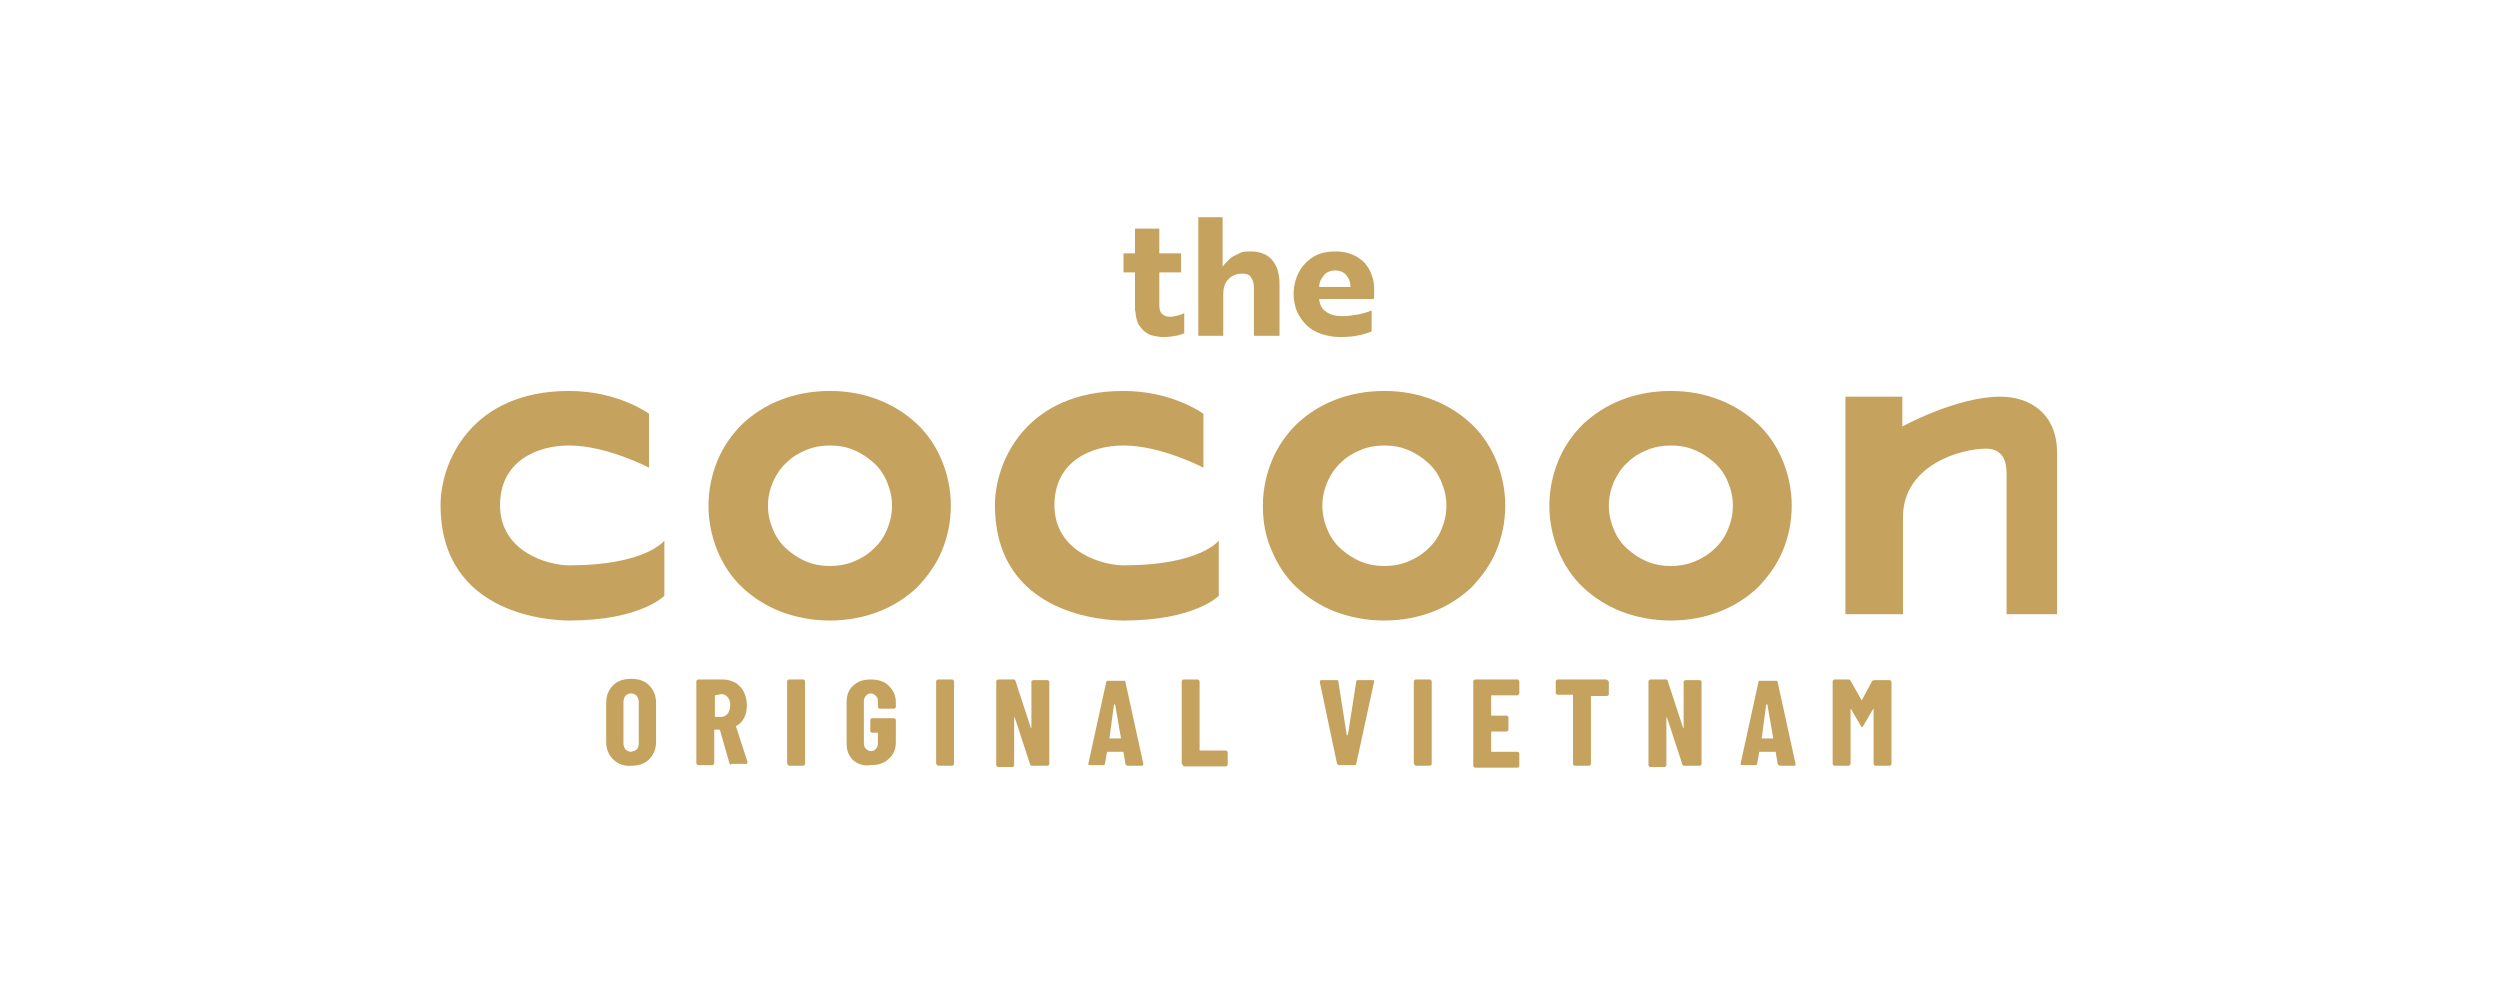 <svg width="198" height="78" viewBox="0 0 198 78" fill="none" xmlns="http://www.w3.org/2000/svg">
  <path d="M56.113 40.055C56.113 38.799 56.366 37.594 56.822 36.489C57.278 35.384 57.936 34.429 58.797 33.576C59.658 32.772 60.671 32.119 61.836 31.667C63 31.215 64.317 30.964 65.735 30.964C67.153 30.964 68.419 31.215 69.584 31.667C70.749 32.119 71.762 32.772 72.623 33.576C73.484 34.379 74.142 35.384 74.598 36.489C75.054 37.594 75.307 38.799 75.307 40.055C75.307 41.31 75.054 42.516 74.598 43.621C74.142 44.726 73.433 45.68 72.623 46.534C71.762 47.337 70.749 47.99 69.584 48.442C68.419 48.894 67.103 49.146 65.735 49.146C64.317 49.146 63.051 48.894 61.836 48.442C60.671 47.99 59.658 47.337 58.797 46.534C57.936 45.73 57.278 44.726 56.822 43.621C56.366 42.516 56.113 41.31 56.113 40.055ZM60.823 40.055C60.823 40.758 60.974 41.361 61.228 41.963C61.481 42.566 61.836 43.068 62.291 43.47C62.747 43.872 63.254 44.224 63.861 44.475C64.469 44.726 65.077 44.826 65.735 44.826C66.394 44.826 67.001 44.726 67.609 44.475C68.217 44.224 68.723 43.922 69.179 43.47C69.635 43.068 69.989 42.566 70.243 41.963C70.496 41.361 70.648 40.758 70.648 40.055C70.648 39.352 70.496 38.749 70.243 38.146C69.989 37.544 69.635 37.041 69.179 36.639C68.723 36.238 68.217 35.886 67.609 35.635C67.001 35.384 66.394 35.283 65.735 35.283C65.077 35.283 64.469 35.384 63.861 35.635C63.254 35.886 62.747 36.187 62.291 36.639C61.836 37.041 61.481 37.594 61.228 38.146C60.974 38.749 60.823 39.352 60.823 40.055Z" fill="#C5A25D" />
  <path d="M95.311 37.041C95.311 37.041 91.969 35.283 88.981 35.283C86.347 35.283 83.511 36.589 83.511 40.005C83.511 43.772 87.411 44.776 88.981 44.776C95.058 44.776 96.527 42.817 96.527 42.817V47.187C96.527 47.187 94.653 49.146 88.981 49.146C87.765 49.146 78.801 48.844 78.801 40.005C78.801 36.589 81.232 30.964 88.981 30.964C92.88 30.964 95.311 32.772 95.311 32.772V37.041Z" fill="#C5A25D" />
  <path d="M51.403 37.041C51.403 37.041 48.06 35.283 45.072 35.283C42.439 35.283 39.603 36.589 39.603 40.005C39.603 43.771 43.502 44.776 45.072 44.776C51.15 44.776 52.618 42.817 52.618 42.817V47.187C52.618 47.187 50.744 49.145 45.072 49.145C43.857 49.145 34.893 48.844 34.893 40.005C34.893 36.589 37.324 30.964 45.072 30.964C48.972 30.964 51.403 32.772 51.403 32.772V37.041Z" fill="#C5A25D" />
  <path d="M100.021 40.055C100.021 38.799 100.275 37.594 100.73 36.489C101.186 35.384 101.845 34.429 102.705 33.576C103.566 32.772 104.579 32.119 105.744 31.667C106.909 31.215 108.226 30.964 109.644 30.964C111.062 30.964 112.328 31.215 113.493 31.667C114.658 32.119 115.67 32.772 116.531 33.576C117.392 34.379 118.051 35.384 118.507 36.489C118.962 37.594 119.216 38.799 119.216 40.055C119.216 41.31 118.962 42.516 118.507 43.621C118.051 44.726 117.342 45.68 116.531 46.534C115.67 47.337 114.658 47.99 113.493 48.442C112.328 48.894 111.011 49.146 109.644 49.146C108.226 49.146 106.96 48.894 105.744 48.442C104.579 47.99 103.566 47.337 102.705 46.534C101.845 45.73 101.186 44.726 100.73 43.621C100.224 42.516 100.021 41.31 100.021 40.055ZM104.731 40.055C104.731 40.758 104.883 41.361 105.136 41.963C105.39 42.566 105.744 43.068 106.2 43.47C106.656 43.872 107.162 44.224 107.77 44.475C108.378 44.726 108.985 44.826 109.644 44.826C110.302 44.826 110.91 44.726 111.518 44.475C112.125 44.224 112.632 43.922 113.088 43.47C113.543 43.068 113.898 42.566 114.151 41.963C114.404 41.361 114.556 40.758 114.556 40.055C114.556 39.352 114.404 38.749 114.151 38.146C113.898 37.544 113.543 37.041 113.088 36.639C112.632 36.238 112.125 35.886 111.518 35.635C110.91 35.384 110.302 35.283 109.644 35.283C108.985 35.283 108.378 35.384 107.77 35.635C107.162 35.886 106.656 36.187 106.2 36.639C105.744 37.041 105.39 37.594 105.136 38.146C104.883 38.749 104.731 39.352 104.731 40.055Z" fill="#C5A25D" />
  <path d="M122.71 40.055C122.71 38.799 122.963 37.594 123.419 36.489C123.875 35.384 124.533 34.429 125.394 33.576C126.255 32.772 127.268 32.119 128.433 31.667C129.598 31.215 130.914 30.964 132.332 30.964C133.75 30.964 135.017 31.215 136.181 31.667C137.346 32.119 138.359 32.772 139.22 33.576C140.081 34.379 140.739 35.384 141.195 36.489C141.651 37.594 141.904 38.799 141.904 40.055C141.904 41.31 141.651 42.516 141.195 43.621C140.739 44.726 140.03 45.68 139.22 46.534C138.359 47.337 137.346 47.99 136.181 48.442C135.017 48.894 133.7 49.146 132.332 49.146C130.914 49.146 129.648 48.894 128.433 48.442C127.268 47.99 126.255 47.337 125.394 46.534C124.533 45.73 123.875 44.726 123.419 43.621C122.963 42.516 122.71 41.31 122.71 40.055ZM127.42 40.055C127.42 40.758 127.572 41.361 127.825 41.963C128.078 42.566 128.433 43.068 128.889 43.47C129.344 43.872 129.851 44.224 130.459 44.475C131.066 44.726 131.674 44.826 132.332 44.826C132.991 44.826 133.599 44.726 134.206 44.475C134.814 44.224 135.32 43.922 135.776 43.47C136.232 43.068 136.587 42.566 136.84 41.963C137.093 41.361 137.245 40.758 137.245 40.055C137.245 39.352 137.093 38.749 136.84 38.146C136.587 37.544 136.232 37.041 135.776 36.639C135.32 36.238 134.814 35.886 134.206 35.635C133.599 35.384 132.991 35.283 132.332 35.283C131.674 35.283 131.066 35.384 130.459 35.635C129.851 35.886 129.344 36.187 128.889 36.639C128.433 37.041 128.078 37.594 127.825 38.146C127.572 38.749 127.42 39.352 127.42 40.055Z" fill="#C5A25D" />
  <path d="M146.158 48.643V31.416H150.666V33.777C150.666 33.777 154.97 31.416 158.414 31.416C160.795 31.416 162.922 32.772 162.922 35.886C162.922 41.361 162.922 48.643 162.922 48.643H158.921C158.921 48.643 158.921 40.607 158.921 37.594C158.921 37.041 158.921 35.534 157.3 35.534C155.274 35.534 150.716 36.84 150.716 40.959C150.716 45.78 150.716 48.643 150.716 48.643H146.158Z" fill="#C5A25D" />
  <path d="M48.567 60.145C48.212 59.793 48.01 59.341 48.01 58.739V55.675C48.01 55.072 48.212 54.62 48.567 54.269C48.921 53.917 49.377 53.766 49.985 53.766C50.593 53.766 51.048 53.917 51.403 54.269C51.757 54.62 51.96 55.072 51.96 55.675V58.739C51.96 59.341 51.757 59.793 51.403 60.145C51.048 60.496 50.593 60.647 49.985 60.647C49.428 60.697 48.921 60.496 48.567 60.145ZM50.441 59.341C50.542 59.241 50.593 59.04 50.593 58.839V55.625C50.593 55.424 50.542 55.273 50.441 55.122C50.339 55.022 50.187 54.921 49.985 54.921C49.782 54.921 49.681 54.972 49.529 55.122C49.428 55.223 49.377 55.424 49.377 55.625V58.839C49.377 59.04 49.428 59.191 49.529 59.341C49.63 59.442 49.782 59.542 49.985 59.542C50.187 59.492 50.339 59.442 50.441 59.341Z" fill="#C5A25D" />
  <path d="M57.784 60.496L57.024 57.834L56.974 57.784H56.619C56.569 57.784 56.569 57.784 56.569 57.834V60.446C56.569 60.496 56.569 60.496 56.518 60.547C56.518 60.547 56.467 60.597 56.417 60.597H55.302C55.252 60.597 55.252 60.597 55.201 60.547C55.201 60.547 55.151 60.496 55.151 60.446V53.967C55.151 53.917 55.15 53.917 55.201 53.867C55.201 53.867 55.252 53.816 55.302 53.816H57.278C57.632 53.816 57.936 53.917 58.24 54.068C58.493 54.218 58.746 54.469 58.898 54.771C59.05 55.072 59.151 55.424 59.151 55.825C59.151 56.227 59.101 56.529 58.949 56.83C58.797 57.131 58.594 57.332 58.341 57.483C58.341 57.483 58.341 57.483 58.29 57.483C58.24 57.483 58.29 57.483 58.29 57.533L59.202 60.346V60.396C59.202 60.446 59.151 60.496 59.101 60.496H57.936C57.885 60.597 57.835 60.547 57.784 60.496ZM56.619 55.072V56.73C56.619 56.78 56.619 56.78 56.67 56.78H57.126C57.328 56.78 57.48 56.679 57.632 56.529C57.733 56.378 57.835 56.177 57.835 55.876C57.835 55.625 57.784 55.373 57.632 55.223C57.531 55.072 57.328 54.972 57.126 54.972L56.619 55.072C56.619 55.022 56.67 55.022 56.619 55.072Z" fill="#C5A25D" />
  <path d="M62.393 60.547C62.393 60.547 62.342 60.496 62.342 60.446V53.967C62.342 53.917 62.342 53.917 62.393 53.867C62.393 53.867 62.443 53.816 62.494 53.816H63.608C63.659 53.816 63.659 53.816 63.709 53.867C63.709 53.867 63.76 53.917 63.76 53.967V60.496C63.76 60.547 63.76 60.547 63.709 60.597C63.709 60.597 63.659 60.647 63.608 60.647H62.494C62.443 60.597 62.393 60.597 62.393 60.547Z" fill="#C5A25D" />
  <path d="M67.558 60.195C67.204 59.843 67.052 59.442 67.052 58.889V55.625C67.052 55.072 67.204 54.62 67.558 54.319C67.913 53.967 68.369 53.816 68.976 53.816C69.584 53.816 70.04 53.967 70.394 54.319C70.749 54.67 70.951 55.072 70.951 55.625V55.976C70.951 56.026 70.951 56.026 70.901 56.077C70.901 56.077 70.85 56.127 70.799 56.127H69.685C69.635 56.127 69.635 56.127 69.584 56.077C69.584 56.077 69.533 56.026 69.533 55.976V55.574C69.533 55.373 69.483 55.223 69.382 55.122C69.28 55.022 69.128 54.921 68.976 54.921C68.824 54.921 68.672 54.972 68.571 55.122C68.47 55.223 68.419 55.373 68.419 55.574V58.839C68.419 59.04 68.47 59.191 68.571 59.291C68.672 59.392 68.824 59.492 68.976 59.492C69.128 59.492 69.28 59.442 69.382 59.291C69.483 59.191 69.533 59.04 69.533 58.839V58.086C69.533 58.035 69.533 58.035 69.483 58.035H69.078C69.027 58.035 69.027 58.035 68.976 57.985C68.976 57.985 68.926 57.935 68.926 57.885V57.031C68.926 56.981 68.926 56.981 68.976 56.93C68.976 56.93 69.027 56.88 69.078 56.88H70.799C70.85 56.88 70.85 56.88 70.901 56.93C70.901 56.93 70.951 56.981 70.951 57.031V58.789C70.951 59.341 70.749 59.793 70.394 60.095C70.04 60.446 69.584 60.597 68.976 60.597C68.369 60.697 67.913 60.496 67.558 60.195Z" fill="#C5A25D" />
  <path d="M74.193 60.547C74.193 60.547 74.142 60.496 74.142 60.446V53.967C74.142 53.917 74.142 53.917 74.193 53.867C74.193 53.867 74.243 53.816 74.294 53.816H75.408C75.459 53.816 75.459 53.816 75.51 53.867C75.51 53.867 75.56 53.917 75.56 53.967V60.496C75.56 60.547 75.56 60.547 75.51 60.597C75.51 60.597 75.459 60.647 75.408 60.647H74.294C74.243 60.597 74.193 60.597 74.193 60.547Z" fill="#C5A25D" />
  <path d="M81.739 53.917C81.739 53.917 81.789 53.867 81.84 53.867H82.954C83.005 53.867 83.005 53.867 83.055 53.917C83.106 53.967 83.106 53.967 83.106 54.017V60.496C83.106 60.547 83.106 60.547 83.055 60.597C83.055 60.597 83.005 60.647 82.954 60.647H81.688C81.637 60.647 81.587 60.597 81.587 60.547L80.371 56.83C80.371 56.83 80.371 56.78 80.321 56.83C80.321 56.83 80.321 56.83 80.321 56.88V60.597C80.321 60.647 80.321 60.647 80.27 60.697C80.27 60.697 80.219 60.748 80.169 60.748H79.055C79.004 60.748 79.004 60.748 78.953 60.697C78.953 60.697 78.903 60.647 78.903 60.597V53.967C78.903 53.917 78.903 53.917 78.953 53.867C78.953 53.867 79.004 53.816 79.055 53.816H80.321C80.371 53.816 80.422 53.867 80.422 53.917L81.637 57.634C81.637 57.634 81.637 57.684 81.688 57.634C81.688 57.634 81.688 57.634 81.688 57.583V53.867C81.688 53.967 81.688 53.917 81.739 53.917Z" fill="#C5A25D" />
  <path d="M89.133 60.496L88.981 59.592C88.981 59.542 88.981 59.542 88.93 59.542H87.715C87.664 59.542 87.664 59.542 87.664 59.592L87.512 60.496C87.512 60.547 87.462 60.597 87.411 60.597H86.297C86.195 60.597 86.195 60.547 86.195 60.496L87.614 54.017C87.614 53.967 87.664 53.917 87.715 53.917H89.031C89.082 53.917 89.133 53.967 89.133 54.017L90.551 60.496V60.547C90.551 60.597 90.5 60.647 90.45 60.647H89.285C89.183 60.597 89.133 60.547 89.133 60.496ZM87.867 58.487H88.728C88.778 58.487 88.778 58.487 88.778 58.437L88.323 55.825C88.323 55.825 88.323 55.775 88.272 55.775C88.272 55.775 88.272 55.775 88.221 55.825L87.867 58.487C87.867 58.487 87.816 58.437 87.867 58.487Z" fill="#C5A25D" />
  <path d="M93.64 60.547C93.64 60.547 93.59 60.496 93.59 60.446V53.967C93.59 53.917 93.59 53.917 93.64 53.867C93.64 53.867 93.691 53.816 93.741 53.816H94.856C94.906 53.816 94.906 53.816 94.957 53.867C94.957 53.867 95.007 53.917 95.007 53.967V59.392C95.007 59.442 95.007 59.442 95.058 59.442H97.084C97.135 59.442 97.135 59.442 97.185 59.492C97.185 59.492 97.236 59.542 97.236 59.592V60.547C97.236 60.597 97.236 60.597 97.185 60.647C97.185 60.647 97.135 60.697 97.084 60.697H93.741C93.691 60.597 93.691 60.597 93.64 60.547Z" fill="#C5A25D" />
  <path d="M105.896 60.496L104.529 54.017V53.967C104.529 53.917 104.579 53.867 104.63 53.867H105.896C105.997 53.867 105.997 53.917 105.997 53.967L106.656 58.186C106.656 58.186 106.656 58.236 106.706 58.236C106.706 58.236 106.706 58.236 106.757 58.186L107.415 53.967C107.415 53.917 107.466 53.867 107.517 53.867H108.732C108.833 53.867 108.833 53.917 108.833 53.967L107.415 60.496C107.415 60.547 107.365 60.597 107.314 60.597H106.048C105.997 60.597 105.947 60.547 105.896 60.496Z" fill="#C5A25D" />
  <path d="M112.024 60.547C112.024 60.547 111.973 60.496 111.973 60.446V53.967C111.973 53.917 111.973 53.917 112.024 53.867C112.024 53.867 112.075 53.816 112.125 53.816H113.24C113.29 53.816 113.29 53.816 113.341 53.867C113.341 53.867 113.391 53.917 113.391 53.967V60.496C113.391 60.547 113.391 60.547 113.341 60.597C113.341 60.597 113.29 60.647 113.24 60.647H112.125C112.075 60.597 112.024 60.597 112.024 60.547Z" fill="#C5A25D" />
  <path d="M120.279 55.022C120.279 55.022 120.228 55.072 120.178 55.072H118.152C118.101 55.072 118.101 55.072 118.101 55.122V56.629C118.101 56.679 118.101 56.679 118.152 56.679H119.317C119.367 56.679 119.367 56.679 119.418 56.73C119.418 56.73 119.469 56.78 119.469 56.83V57.784C119.469 57.834 119.469 57.834 119.418 57.885C119.418 57.885 119.367 57.935 119.317 57.935H118.152C118.101 57.935 118.101 57.935 118.101 57.985V59.492C118.101 59.542 118.101 59.542 118.152 59.542H120.178C120.228 59.542 120.228 59.542 120.279 59.592C120.279 59.592 120.33 59.643 120.33 59.693V60.647C120.33 60.697 120.33 60.697 120.279 60.748C120.279 60.748 120.228 60.798 120.178 60.798H116.835C116.785 60.798 116.785 60.798 116.734 60.748C116.734 60.748 116.683 60.697 116.683 60.647V53.967C116.683 53.917 116.683 53.917 116.734 53.867C116.734 53.867 116.785 53.816 116.835 53.816H120.178C120.228 53.816 120.228 53.816 120.279 53.867C120.279 53.867 120.33 53.917 120.33 53.967V54.921C120.279 54.972 120.279 54.972 120.279 55.022Z" fill="#C5A25D" />
  <path d="M127.369 53.917C127.369 53.917 127.42 53.967 127.42 54.017V54.972C127.42 55.022 127.42 55.022 127.369 55.072C127.369 55.072 127.319 55.122 127.268 55.122H126.053C126.002 55.122 126.002 55.122 126.002 55.172V60.496C126.002 60.547 126.002 60.547 125.951 60.597C125.951 60.597 125.901 60.647 125.85 60.647H124.736C124.685 60.647 124.685 60.647 124.634 60.597C124.634 60.597 124.584 60.547 124.584 60.496V55.072C124.584 55.022 124.584 55.022 124.533 55.022H123.368C123.318 55.022 123.318 55.022 123.267 54.972C123.216 54.921 123.216 54.921 123.216 54.871V53.967C123.216 53.917 123.216 53.917 123.267 53.867C123.318 53.816 123.318 53.816 123.368 53.816H127.217C127.319 53.867 127.319 53.867 127.369 53.917Z" fill="#C5A25D" />
  <path d="M133.396 53.917C133.396 53.917 133.447 53.867 133.497 53.867H134.611C134.662 53.867 134.662 53.867 134.713 53.917C134.763 53.967 134.763 53.967 134.763 54.017V60.496C134.763 60.547 134.763 60.547 134.713 60.597C134.713 60.597 134.662 60.647 134.611 60.647H133.345C133.295 60.647 133.244 60.597 133.244 60.547L132.029 56.83C132.029 56.83 132.029 56.78 131.978 56.83C131.978 56.83 131.978 56.83 131.978 56.88V60.597C131.978 60.647 131.978 60.647 131.927 60.697C131.927 60.697 131.877 60.748 131.826 60.748H130.712C130.661 60.748 130.661 60.748 130.61 60.697C130.61 60.697 130.56 60.647 130.56 60.597V53.967C130.56 53.917 130.56 53.917 130.61 53.867C130.61 53.867 130.661 53.816 130.712 53.816H131.978C132.029 53.816 132.079 53.867 132.079 53.917L133.295 57.634C133.295 57.634 133.295 57.684 133.345 57.634C133.345 57.634 133.345 57.634 133.345 57.583V53.867C133.345 53.967 133.345 53.917 133.396 53.917Z" fill="#C5A25D" />
  <path d="M140.79 60.496L140.638 59.592C140.638 59.542 140.638 59.542 140.587 59.542H139.372C139.321 59.542 139.321 59.542 139.321 59.592L139.169 60.496C139.169 60.547 139.119 60.597 139.068 60.597H137.954C137.853 60.597 137.853 60.547 137.853 60.496L139.271 54.017C139.271 53.967 139.321 53.917 139.372 53.917H140.689C140.739 53.917 140.79 53.967 140.79 54.017L142.208 60.496V60.547C142.208 60.597 142.157 60.647 142.107 60.647H140.942C140.841 60.597 140.841 60.547 140.79 60.496ZM139.524 58.487H140.385C140.436 58.487 140.436 58.487 140.436 58.437L139.98 55.825C139.98 55.825 139.98 55.775 139.929 55.775C139.929 55.775 139.929 55.775 139.878 55.825L139.524 58.487C139.524 58.487 139.524 58.437 139.524 58.487Z" fill="#C5A25D" />
  <path d="M148.539 53.867H149.653C149.703 53.867 149.703 53.867 149.754 53.917C149.754 53.917 149.805 53.967 149.805 54.017V60.496C149.805 60.547 149.805 60.547 149.754 60.597C149.754 60.597 149.703 60.647 149.653 60.647H148.539C148.488 60.647 148.488 60.647 148.437 60.597C148.437 60.597 148.387 60.547 148.387 60.496V56.177C148.387 56.127 148.387 56.127 148.387 56.127C148.387 56.127 148.387 56.127 148.336 56.177L147.576 57.483C147.526 57.533 147.526 57.583 147.475 57.583C147.424 57.583 147.424 57.533 147.374 57.483L146.614 56.177L146.564 56.127C146.564 56.127 146.564 56.127 146.564 56.177V60.496C146.564 60.547 146.564 60.547 146.513 60.597C146.513 60.597 146.462 60.647 146.412 60.647H145.297C145.247 60.647 145.247 60.647 145.196 60.597C145.196 60.597 145.145 60.547 145.145 60.496V53.967C145.145 53.917 145.145 53.917 145.196 53.867C145.247 53.816 145.247 53.816 145.297 53.816H146.412C146.462 53.816 146.513 53.816 146.564 53.917L147.424 55.424C147.424 55.474 147.475 55.474 147.475 55.424L148.285 53.917C148.387 53.867 148.437 53.867 148.539 53.867Z" fill="#C5A25D" />
  <path d="M89.892 20.065V18.106H91.817V20.065H93.539V21.572H91.817V24.183C91.817 24.535 91.918 24.786 92.07 24.887C92.222 25.037 92.425 25.087 92.678 25.087C92.88 25.087 93.083 25.037 93.286 24.987C93.488 24.937 93.64 24.887 93.792 24.786V26.393C93.64 26.444 93.438 26.544 93.134 26.594C92.83 26.644 92.526 26.695 92.121 26.695C91.868 26.695 91.614 26.644 91.361 26.594C91.108 26.544 90.905 26.444 90.703 26.293C90.5 26.142 90.348 25.941 90.196 25.74C90.044 25.489 89.994 25.188 89.943 24.887C89.943 24.786 89.943 24.686 89.892 24.585C89.892 24.485 89.892 24.384 89.892 24.234V21.572H88.981V20.065H89.892Z" fill="#C5A25D" />
  <path d="M96.831 17.202V20.416C96.831 20.567 96.831 20.718 96.831 20.818C96.831 20.969 96.831 21.07 96.831 21.12C96.932 20.969 97.033 20.869 97.185 20.718C97.337 20.567 97.489 20.416 97.641 20.316C97.844 20.216 98.046 20.115 98.249 20.015C98.451 19.914 98.705 19.914 99.008 19.914C99.768 19.914 100.325 20.115 100.73 20.567C101.136 21.019 101.338 21.672 101.338 22.526V26.594H99.312V22.827C99.312 22.526 99.262 22.225 99.11 22.024C99.008 21.773 98.755 21.672 98.401 21.672C97.945 21.672 97.54 21.823 97.287 22.124C96.983 22.425 96.881 22.827 96.881 23.33V26.594H94.906V17.202H96.831Z" fill="#C5A25D" />
  <path d="M105.795 19.914C106.301 19.914 106.757 20.015 107.112 20.165C107.517 20.316 107.821 20.567 108.074 20.818C108.327 21.12 108.53 21.421 108.631 21.773C108.783 22.124 108.833 22.526 108.833 22.928C108.833 23.078 108.833 23.279 108.833 23.38C108.833 23.53 108.833 23.631 108.783 23.681H104.478C104.529 24.133 104.681 24.485 105.035 24.686C105.339 24.937 105.795 25.037 106.301 25.037C106.554 25.037 106.757 25.037 107.01 24.987C107.213 24.937 107.466 24.937 107.669 24.887C107.871 24.836 108.074 24.786 108.226 24.736C108.378 24.686 108.53 24.635 108.631 24.585V26.243C108.428 26.343 108.124 26.444 107.669 26.544C107.263 26.645 106.757 26.695 106.149 26.695C105.592 26.695 105.086 26.594 104.63 26.444C104.174 26.293 103.769 26.042 103.465 25.74C103.161 25.439 102.908 25.087 102.705 24.635C102.554 24.234 102.452 23.782 102.452 23.279C102.452 22.777 102.554 22.325 102.705 21.923C102.857 21.521 103.111 21.12 103.415 20.818C103.718 20.517 104.073 20.266 104.478 20.115C104.883 19.965 105.339 19.914 105.795 19.914ZM106.96 22.727C106.96 22.375 106.858 22.074 106.656 21.823C106.453 21.572 106.149 21.421 105.744 21.421C105.339 21.421 105.035 21.572 104.833 21.823C104.63 22.074 104.478 22.375 104.478 22.727H106.96Z" fill="#C5A25D" />
</svg>
